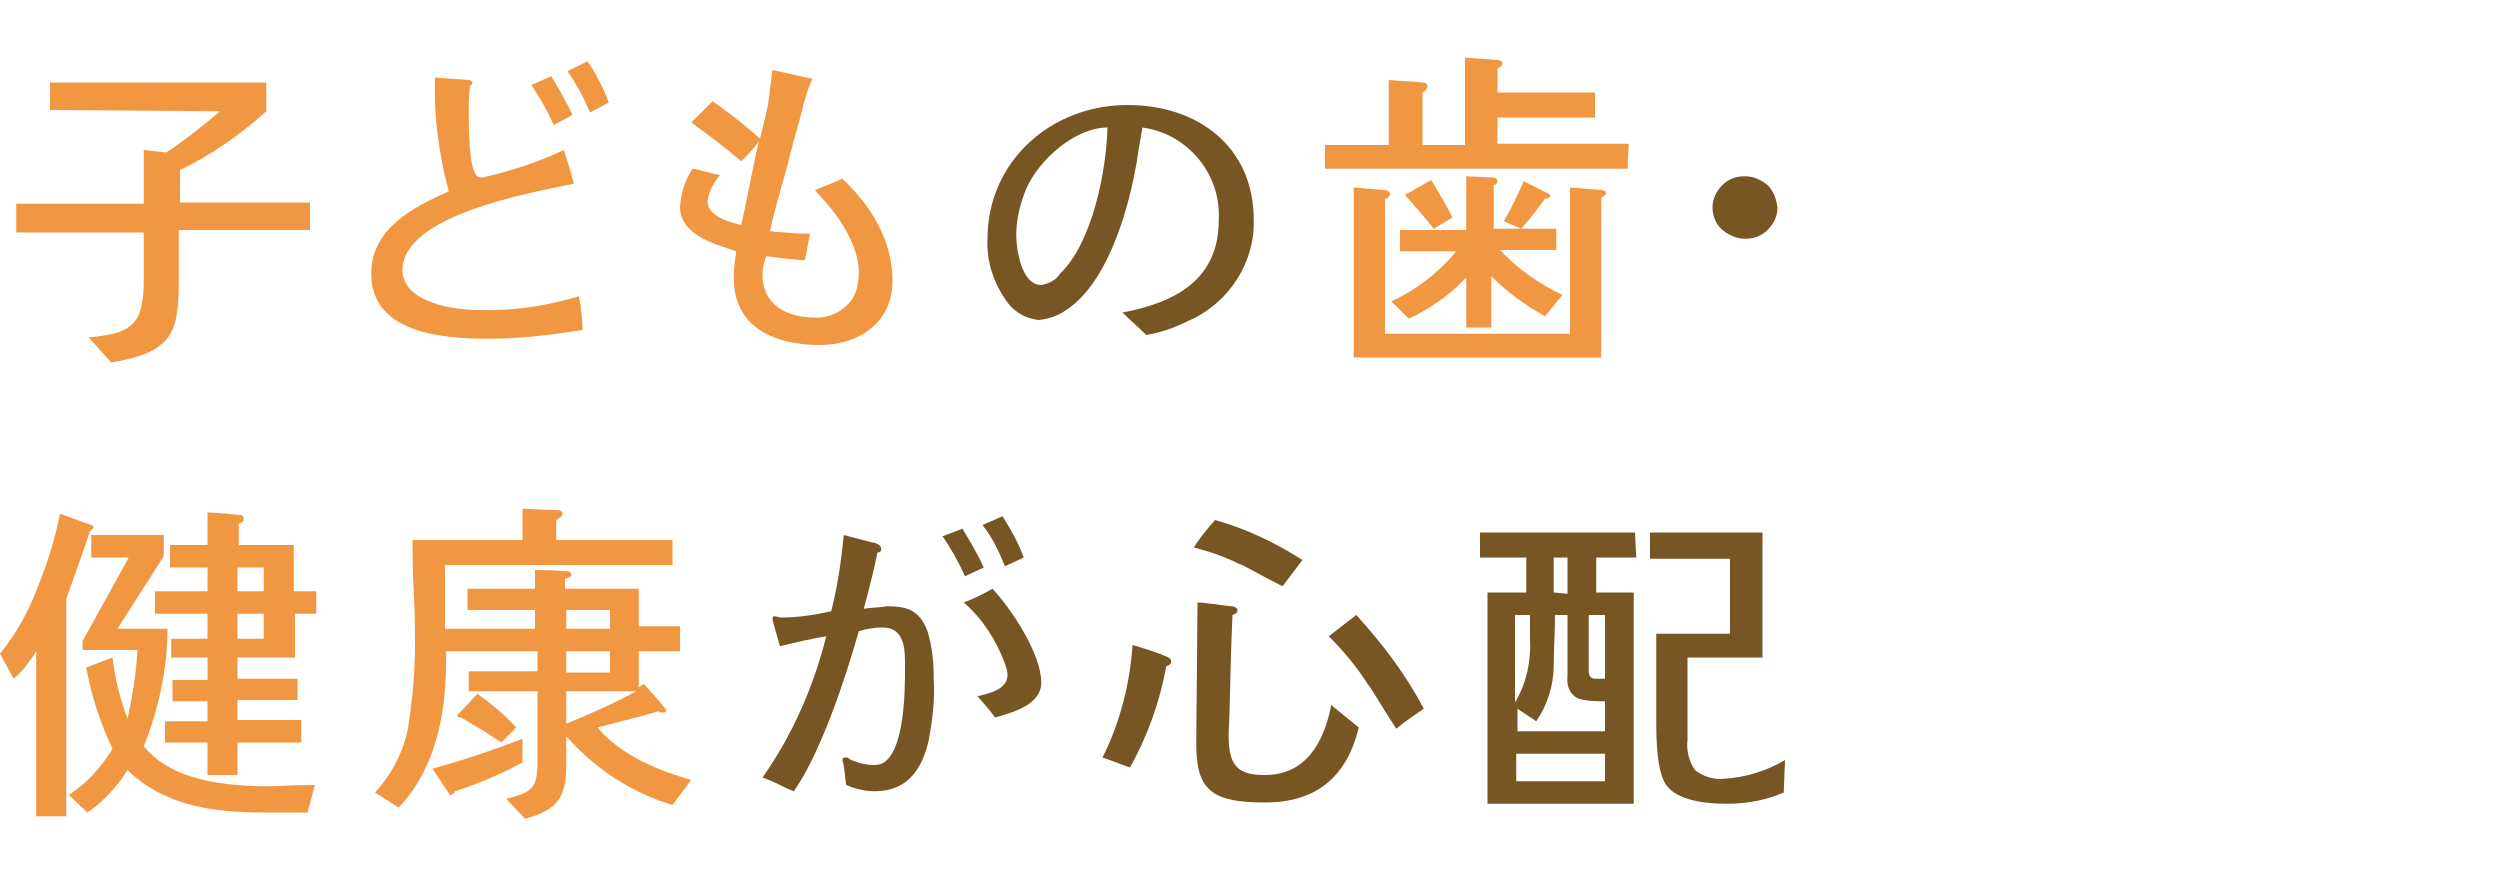 <?xml version="1.0" encoding="utf-8"?>
<!-- Generator: Adobe Illustrator 21.1.0, SVG Export Plug-In . SVG Version: 6.00 Build 0)  -->
<svg version="1.1" id="レイヤー_1" xmlns="http://www.w3.org/2000/svg" xmlns:xlink="http://www.w3.org/1999/xlink" x="0px"
	 y="0px" viewBox="0 0 200 70" style="enable-background:new 0 0 200 70;" xml:space="preserve">
<style type="text/css">
	.st0{fill:#F19742;}
	.st1{fill:#785624;}
</style>
<title>case4</title>
<g id="レイヤー_2">
	<g id="contents">
		<path class="st0" d="M24.7,18.4H14.3v4.2c0,4.1-0.6,5.6-5.4,6.4l-1.8-2c1.6-0.2,3.3-0.3,4-1.8c0.3-0.8,0.4-1.7,0.4-2.6v-4H1.3
			v-2.3h10.2c0-1.5,0-2.9,0-4.3l1.8,0.2c1.5-1,2.9-2.1,4.3-3.3L4,8.8V6.6h17.3v2.3c-2.1,1.9-4.4,3.5-6.9,4.7c0,0.9,0,1.8,0,2.6h10.4
			V18.4z"/>
		<path class="st0" d="M39.1,27.1c-3.6,0-9.4-0.4-9.4-5.2c0-3.6,3.3-5.3,6.2-6.6c-0.8-3-1.2-6-1.1-9.1c0.9,0.1,1.8,0.1,2.7,0.2
			c0.1,0,0.3,0.1,0.3,0.2c0,0.1-0.1,0.2-0.2,0.3c-0.1,0.7-0.1,1.4-0.1,2.2c0,1,0,4.2,0.6,4.9c0.1,0.2,0.3,0.2,0.5,0.2
			c2.2-0.5,4.4-1.2,6.5-2.2c0.3,0.9,0.6,1.8,0.8,2.7c-3.4,0.7-13.7,2.5-13.7,6.9c0,2.6,4.1,3.2,6,3.2c2.7,0.1,5.5-0.3,8.1-1.1
			c0.2,0.9,0.3,1.8,0.3,2.7C44.1,26.8,41.6,27.1,39.1,27.1z M44.3,10c-0.5-1.1-1.1-2.2-1.8-3.2l1.6-0.7c0.6,1,1.2,2,1.7,3.1L44.3,10
			z M47.2,9c-0.5-1.2-1.1-2.3-1.8-3.3L47,4.9c0.7,1,1.3,2.2,1.7,3.3L47.2,9z"/>
		<path class="st0" d="M65.6,27.6c-3.5,0-6.9-1.3-6.9-5.4c0-0.7,0.1-1.4,0.2-2.1c-1.8-0.6-4.5-1.3-4.5-3.6c0.1-1.1,0.4-2.1,1-3
			c0.8,0.1,1.5,0.4,2.2,0.5c-0.5,0.6-0.9,1.3-1,2.1c0,1.2,1.8,1.7,2.7,1.9c0.5-2.2,0.9-4.5,1.4-6.7c-0.4,0.6-0.9,1.1-1.4,1.6
			c-1.3-1.1-2.6-2.1-4-3.1L57,8.1c1.3,0.9,2.6,1.9,3.8,3c0.3-1.3,0.7-2.6,0.8-4c0.1-0.5,0.1-1,0.2-1.5c1,0.2,2.1,0.5,3.2,0.7
			c-0.4,0.8-0.6,1.6-0.8,2.4c-0.3,1.2-0.7,2.5-1,3.7c-0.5,2.1-1.2,4.1-1.6,6.1c1.1,0.1,2.1,0.2,3.2,0.2l-0.4,2.1
			c-1,0-2.1-0.2-3.1-0.3C61.1,21,61,21.5,61,22c0,2.4,2,3.4,4.1,3.4c1.2,0.1,2.4-0.5,3.1-1.5c0.4-0.7,0.5-1.4,0.5-2.2
			c0-1.7-1.2-3.8-2.2-5c-0.4-0.5-0.9-1-1.3-1.5c0.8-0.3,1.5-0.6,2.2-0.9c2.3,2.2,4,4.9,4,8.2S68.7,27.6,65.6,27.6z"/>
		<path class="st1" d="M95,25.7c-1,0.5-2.1,0.9-3.3,1.1c-0.6-0.6-1.3-1.2-1.9-1.8c4.2-0.8,7.7-2.6,7.7-7.4c0.2-3.7-2.5-6.9-6.1-7.4
			c-0.1,0.6-0.2,1.1-0.3,1.7c-0.2,1.5-0.5,2.9-0.9,4.4c-0.8,2.9-2.3,6.8-4.9,8.5c-0.7,0.5-1.4,0.7-2.2,0.8c-1-0.1-1.9-0.6-2.5-1.4
			c-1.1-1.5-1.7-3.3-1.6-5.1c0-6.2,5.1-10.7,11.2-10.7c5.6,0,10.1,3.3,10.1,9.2C100.4,21,98.3,24.3,95,25.7z M88.6,10.2
			c-2.6,0-5.5,2.6-6.5,4.9c-0.5,1.2-0.8,2.5-0.8,3.7c0,1.1,0.4,4,2,4c0.6-0.1,1.2-0.4,1.5-0.9C87.4,19.4,88.5,13.7,88.6,10.2
			L88.6,10.2z"/>
		<path class="st0" d="M130.2,13.5H106v-1.9h5.1V6.4c0.9,0.1,1.9,0.1,2.7,0.2c0.2,0,0.4,0.1,0.4,0.3s-0.2,0.4-0.4,0.5v4.2h3.4V4.6
			c0.9,0.1,1.7,0.1,2.6,0.2c0.2,0,0.4,0.1,0.4,0.3s-0.3,0.3-0.4,0.4v1.9h7.8v2h-7.8v2.1h10.5L130.2,13.5z M128.1,15.8v12.8h-19.8V15
			l2.4,0.2c0.2,0,0.5,0.1,0.5,0.3s-0.2,0.4-0.4,0.4v10.8h14.8V15l2.5,0.2c0.2,0,0.4,0.1,0.4,0.3C128.4,15.6,128.2,15.8,128.1,15.8
			L128.1,15.8z M123.6,25.3c-1.6-0.9-3-1.9-4.3-3.2v4.1h-2v-4c-1.3,1.4-2.9,2.5-4.6,3.3l-1.4-1.4c2-0.9,3.8-2.3,5.2-4H112v-1.7h5.3
			v-4.3l2.1,0.1c0.2,0,0.4,0.1,0.4,0.3s-0.2,0.3-0.3,0.3v3.5h5v1.7H120c1.4,1.5,3.1,2.7,5,3.6L123.6,25.3z M114.7,18.3
			c-0.7-0.9-1.5-1.8-2.3-2.7c0.7-0.4,1.4-0.8,2.1-1.2c0.6,1,1.2,2,1.7,3L114.7,18.3z M123.6,15.9c-0.6,0.8-1.2,1.6-1.9,2.4l-1.4-0.6
			c0.6-1,1.1-2.1,1.6-3.2l2,1c0.1,0,0.1,0.1,0.1,0.2C124,15.8,123.8,15.9,123.6,15.9L123.6,15.9z"/>
		<path class="st1" d="M141.4,18.4c-0.5,0.5-1.1,0.7-1.8,0.7c-0.7,0-1.3-0.3-1.8-0.7c-0.5-0.4-0.8-1.1-0.8-1.8
			c0-0.7,0.3-1.3,0.8-1.8c0.5-0.5,1.1-0.7,1.8-0.7c0.7,0,1.3,0.3,1.8,0.7c0.5,0.5,0.7,1.1,0.8,1.8C142.2,17.3,141.9,17.9,141.4,18.4
			z"/>
		<path class="st0" d="M7.3,42c0.3,0.1,0.2,0.3-0.1,0.5c-0.6,1.8-1.4,4-1.9,5.4v17.4H2.9V52.1c-0.5,0.8-1.1,1.6-1.8,2.2l-1.1-2
			c1.3-1.6,2.3-3.4,3-5.3c0.8-1.9,1.4-3.9,1.8-5.9L7.3,42z M24.6,65l-3.4,0c-2,0-3.9-0.1-5.9-0.6c-1.9-0.5-3.7-1.4-5.1-2.8
			C9.4,62.9,8.3,64.1,7,65l-1.5-1.4c1.4-0.9,2.6-2.2,3.5-3.7c-1-2.1-1.7-4.3-2.1-6.5L9,52.6c0.2,1.7,0.6,3.3,1.2,4.9
			c0.4-1.8,0.7-3.7,0.8-5.5H6.6v-0.7l3.7-6.7H7.3v-1.8h5.8v1.7l-3.7,5.8h4c0,3.2-0.7,6.4-1.9,9.4c1.9,2.3,5.2,3.2,10,3.2
			c0.6,0,1.8-0.1,3.7-0.1L24.6,65z M25.4,49.1h-1.8v3.5H19v1.7h4.8v1.7H19v1.6h5.1v1.8H19V62h-2.4v-2.6h-3.4v-1.7h3.4v-1.6h-2.8
			v-1.7h2.8v-1.8h-2.9v-1.5h2.9v-2h-4.2v-1.8h4.2v-1.9h-3v-1.8h3V41c0.6,0,1.5,0.1,2.6,0.2c0.2,0,0.3,0.1,0.3,0.3s-0.1,0.3-0.4,0.4
			v1.7h4.4v3.7h1.8V49.1z M21.1,47.3v-1.9H19v1.9L21.1,47.3z M21.1,51.1v-2H19v2H21.1z"/>
		<path class="st0" d="M53.8,64.4c-3.3-1-6.2-2.9-8.5-5.5v2.3c0,2.6-0.7,3.6-3.3,4.3l-1.5-1.6c1.3-0.3,2-0.6,2.3-1.3
			C43,62,43,61.3,43,60.7v-5.4h-5.5v-1.6h5.5v-1.6h-7.3c0,0.7,0,1.7-0.1,3c-0.3,4.1-1.6,7.3-3.7,9.5l-1.9-1.2
			c1.4-1.5,2.4-3.5,2.7-5.5c0.3-2.1,0.5-4.2,0.5-6.3c0-1,0-2.4-0.1-4.2c-0.1-2-0.1-3.4-0.1-4.2h8.8v-2.5c0.7,0,1.6,0.1,2.8,0.1
			c0.2,0,0.4,0.1,0.4,0.3s-0.2,0.3-0.5,0.5v1.6h9.3v2H35.6c0,0.6,0,1.4,0,2.6c0,1.2,0,2,0,2.5h7.2v-1.5h-5.4v-1.7h5.4v-1.5
			c0.6,0,1.4,0,2.5,0.1c0.3,0,0.4,0.1,0.4,0.3c0,0.2-0.2,0.2-0.5,0.3v0.8h5.9v3h3.3v2h-3.3v2.9l0.4-0.3c0.6,0.7,1.2,1.3,1.8,2.1
			c0,0.2-0.1,0.2-0.3,0.2c-0.1,0-0.2,0-0.3-0.1c-1.4,0.4-3,0.8-4.9,1.3c1.5,1.8,4,3.2,7.5,4.2L53.8,64.4z M41.8,61
			c-1.7,0.9-3.5,1.7-5.4,2.3c-0.1,0.2-0.2,0.3-0.4,0.3l-1.4-2.1c2.5-0.7,4.9-1.5,7.2-2.4L41.8,61z M40.1,59.4c-1-0.7-2.2-1.4-3.2-2
			c-0.2,0-0.3,0-0.3-0.2l1.6-1.7c1.1,0.8,2.2,1.7,3.1,2.7L40.1,59.4z M48.8,50.3v-1.5h-3.5v1.5L48.8,50.3z M48.8,53.8v-1.7h-3.5v1.7
			L48.8,53.8z M45.3,55.3v2.6c1.9-0.8,3.8-1.6,5.6-2.6L45.3,55.3z"/>
		<path class="st1" d="M74.3,59.2c-0.5,2.3-1.7,4.1-4.3,4.1c-0.8,0-1.6-0.2-2.3-0.5c-0.1-0.5-0.1-1-0.2-1.5c0-0.2-0.1-0.3-0.1-0.5
			c0-0.2,0.1-0.2,0.3-0.2c0.1,0,0.2,0,0.2,0.1c0.6,0.3,1.3,0.5,2.1,0.5c2.4,0,2.4-6,2.4-7.7c0-1.3,0.1-3.3-1.8-3.3
			c-0.6,0-1.3,0.1-1.9,0.3c-1,3.6-3.1,9.9-5.2,12.8c-0.8-0.3-1.6-0.8-2.5-1.1c2.4-3.4,4.1-7.3,5.1-11.3c-1.2,0.2-2.5,0.5-3.7,0.8
			c-0.1-0.4-0.6-2-0.6-2.2s0.1-0.2,0.2-0.2s0.3,0.1,0.5,0.1c1.3,0,2.7-0.2,4-0.5c0.5-2,0.8-4,1-6.1l2.3,0.6c0.2,0,0.7,0.2,0.7,0.5
			c0,0.2-0.1,0.3-0.3,0.3c-0.3,1.5-0.7,3-1.1,4.5c0.6-0.1,1.3-0.1,1.9-0.2c1.7,0,2.6,0.4,3.2,2c0.4,1.3,0.5,2.6,0.5,3.9
			C74.8,55.9,74.6,57.6,74.3,59.2z M77.2,46.1c-0.5-1.1-1.1-2.2-1.8-3.2l1.6-0.6c0.6,1,1.2,2,1.7,3.1L77.2,46.1z M79.6,57.4
			c-0.4-0.6-0.9-1.1-1.4-1.7c0.8-0.2,2.4-0.5,2.4-1.7c0-0.3-0.1-0.6-0.2-0.9c-0.7-1.9-1.8-3.6-3.3-4.9c0.8-0.3,1.6-0.7,2.3-1.1
			c1.5,1.6,3.9,5.2,3.9,7.5C83.3,56.4,81,57,79.6,57.4z M80.4,45.3c-0.5-1.2-1-2.3-1.8-3.3l1.6-0.7c0.7,1.1,1.3,2.2,1.7,3.3
			L80.4,45.3z"/>
		<path class="st1" d="M93.3,53.3c-0.5,2.8-1.5,5.6-2.9,8.1c-0.6-0.2-1.3-0.5-2.2-0.8c1.4-2.8,2.2-5.9,2.4-9c1,0.3,2,0.6,2.9,1
			c0.1,0.1,0.2,0.2,0.2,0.3C93.7,53.1,93.6,53.2,93.3,53.3z M102.6,46.9c-2-1-3.1-1.7-3.5-1.8c-1.2-0.6-2.4-1-3.6-1.3
			c0.3-0.5,0.9-1.3,1.7-2.2c2.5,0.7,4.8,1.8,7,3.2L102.6,46.9z M101.2,64.2c-2.3,0-3.3-0.3-4-0.7c-1.1-0.7-1.5-1.8-1.5-4.1
			c0,0,0.1-10.4,0.1-11.2c0.6,0,1.7,0.2,2.7,0.3c0.3,0,0.5,0.2,0.5,0.3c0,0.2-0.1,0.3-0.4,0.4c-0.2,4.4-0.2,7.8-0.3,9.2
			c-0.1,2.9,0.7,3.6,2.9,3.6c3.2,0,4.7-2.5,5.3-5.6c0.5,0.4,1.2,1,2.2,1.8C107.6,62.8,104.6,64.2,101.2,64.2z M111.7,58.3
			c-1.3-2-1.9-3.1-2.3-3.6c-0.9-1.4-1.9-2.6-3.1-3.8l2.2-1.7c2.1,2.3,4,4.8,5.4,7.5C113.2,57.2,112.4,57.7,111.7,58.3L111.7,58.3z"
			/>
		<path class="st1" d="M130.9,44.6h-3.2v2.8h3v16.9h-11.7V47.4h3.1v-2.8h-3.7v-2h12.4L130.9,44.6z M128.4,58.5v-2.4
			c-0.7,0-1.4,0-2.1-0.2c-0.7-0.3-1-1-0.9-1.8v-4.9h-1c0,1.6-0.1,2.5-0.1,4c0,1.6-0.5,3.2-1.4,4.5l-1.5-1v1.8L128.4,58.5z
			 M122.4,49.2h-1.2v7c0.9-1.5,1.3-3.3,1.2-5.1V49.2z M128.4,62.5v-2.2h-7.1v2.2L128.4,62.5z M125.4,47.5v-2.9h-1.1v2.8L125.4,47.5z
			 M128.4,54.3v-5.1h-1.3v4.5c0,0.4,0.2,0.6,0.5,0.6L128.4,54.3z M142.7,63.4c-1.4,0.6-2.9,0.9-4.5,0.9c-2.5,0-4.2-0.5-4.9-1.5
			c-0.5-0.7-0.8-2.2-0.8-4.9c0-3,0-5.7,0-7.2h5.9v-6h-6.4v-2.1h9v10H135c0,0.7,0,1.9,0,3.4v3.2c-0.1,0.8,0.1,1.7,0.6,2.4
			c0.6,0.5,1.5,0.8,2.3,0.7c1.7-0.1,3.4-0.6,4.9-1.5L142.7,63.4z"/>
	</g>
</g>
</svg>
